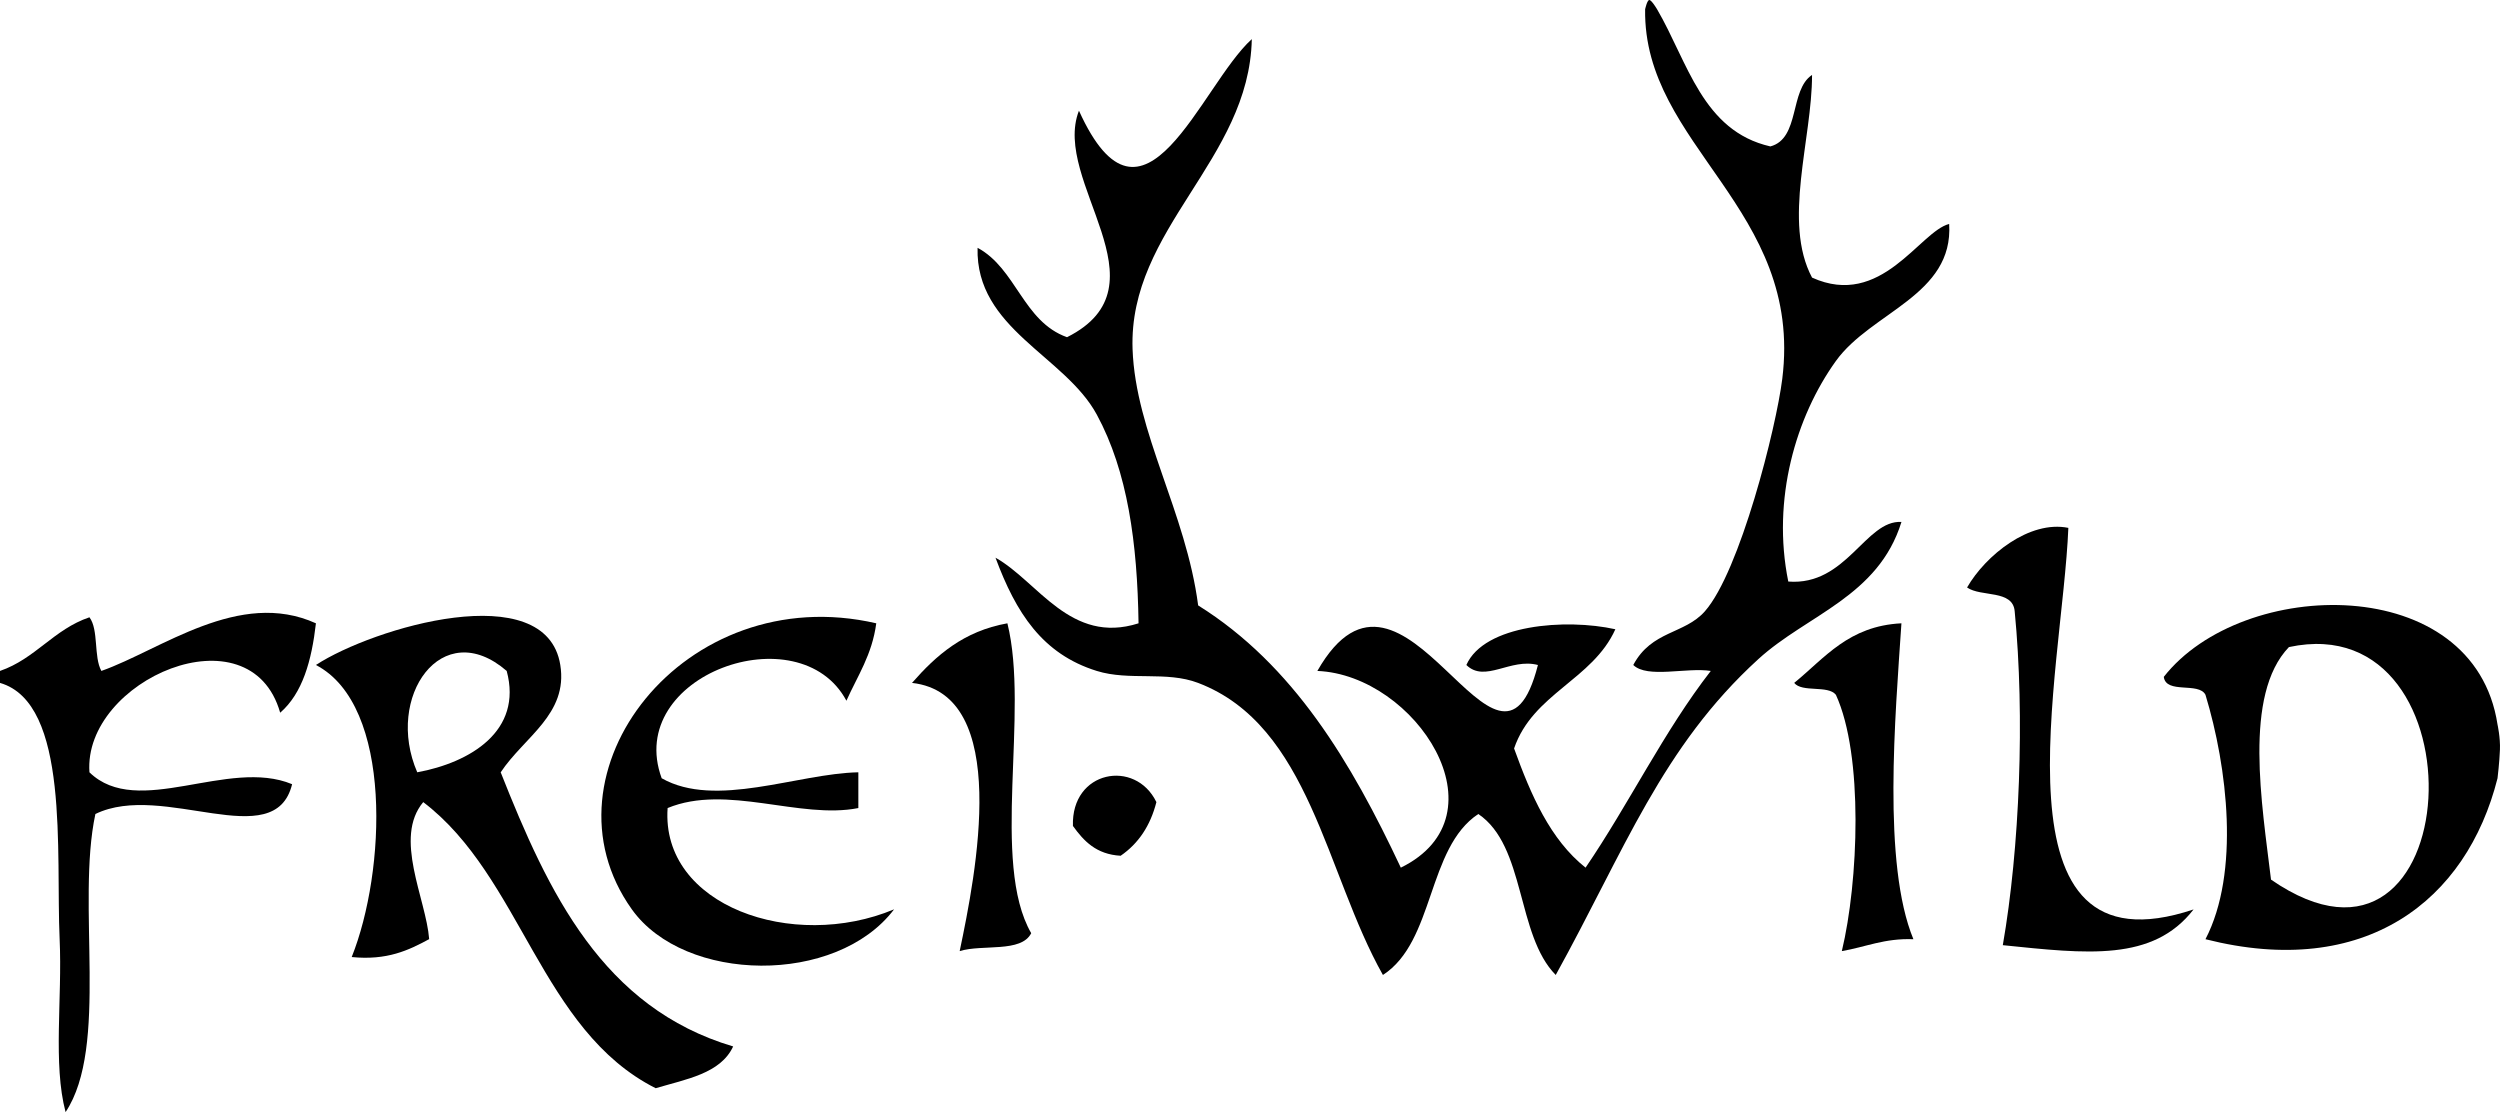 <?xml version="1.0" encoding="UTF-8"?>
<!-- Generator: Adobe Illustrator 16.0.0, SVG Export Plug-In . SVG Version: 6.00 Build 0)  -->
<!DOCTYPE svg PUBLIC "-//W3C//DTD SVG 1.1//EN" "http://www.w3.org/Graphics/SVG/1.1/DTD/svg11.dtd">
<svg version="1.1" id="Ebene_1" xmlns="http://www.w3.org/2000/svg" xmlns:xlink="http://www.w3.org/1999/xlink" x="0px" y="0px" width="283.465px" height="126.094px" viewBox="0 0 283.465 126.094" enable-background="new 0 0 283.465 126.094" xml:space="preserve">
<g>
	<path fill-rule="evenodd" clip-rule="evenodd" d="M186.534,1.055c0,0,0.225-1.064,0.479-1.055c0.254,0,0.879,1.055,0.879,1.055   c3.486,5.977,5.137,13.789,12.842,15.547c3.389-0.898,2.148-6.406,4.727-8.105c0.01,7.236-3.359,16.68,0,22.979   c7.861,3.564,12.188-5.225,15.547-6.084c0.508,8.105-8.848,9.98-12.842,15.537c-4.541,6.318-7.295,15.693-5.4,25.01   c6.602,0.518,8.76-7.002,12.832-6.758c-2.617,8.467-10.693,10.508-16.221,15.547c-10.938,9.971-15.166,21.68-22.979,35.82   c-4.482-4.531-3.398-14.629-8.779-18.252c-5.83,3.857-4.932,14.453-10.815,18.252c-6.509-11.523-8.276-28.281-20.952-33.115   c-3.608-1.377-7.788-0.205-11.489-1.357c-6.187-1.924-9.165-6.592-11.489-12.842c4.814,2.686,8.496,9.902,16.221,7.441   c-0.132-9.092-1.23-17.197-4.731-23.662c-3.623-6.689-13.765-9.736-13.521-18.916c4.395,2.363,5.156,8.359,10.142,10.137   c11.68-5.85-1.782-17.666,1.353-25.684c7.319,16.162,13.784-2.852,19.6-8.115c-0.288,13.73-13.994,21.475-13.521,35.146   c0.332,9.453,6.06,18.496,7.437,29.063c10.815,6.758,17.363,17.783,22.979,29.736c12.09-5.938,1.67-21.846-9.463-22.305   c9.854-17.246,20.488,17.061,25.01-0.674c-3.115-0.83-5.996,2.07-8.115,0c2.021-4.59,11.27-5.303,16.895-4.053   c-2.588,5.742-9.365,7.295-11.484,13.516c1.914,5.293,4.092,10.322,8.105,13.516c4.932-7.236,8.877-15.459,14.199-22.305   c-2.725-0.43-7.188,0.879-8.789-0.674c2.09-3.926,5.801-3.467,8.115-6.084c3.975-4.502,8.096-20.84,8.779-26.357   C204.493,23.662,186.299,16.543,186.534,1.055"/>
	<path fill-rule="evenodd" clip-rule="evenodd" d="M234.522,59.854c-0.654,16.357-9.307,51.123,14.199,43.262   c-4.619,5.957-12.09,5.029-21.631,4.053c1.914-10.977,2.51-25.947,1.348-37.852c-0.205-2.49-3.809-1.592-5.4-2.705   C225.127,62.979,230.108,58.955,234.522,59.854"/>
	<path fill-rule="evenodd" clip-rule="evenodd" d="M283.185,82.158c0,0,0.332,1.484,0.273,2.852   c-0.049,1.377-0.273,3.232-0.273,3.232c-3.506,13.896-15,22.842-33.116,18.252c3.926-7.559,2.49-19.512,0-27.715   c-0.762-1.484-4.463-0.049-4.727-2.031C254.258,65.371,280.539,64.795,283.185,82.158 M259.532,73.369   c-5.215,5.43-3.037,17.91-2.031,26.367C279.875,115.176,282.033,68.535,259.532,73.369"/>
	<path fill-rule="evenodd" clip-rule="evenodd" d="M0,77.432v-1.357c4.023-1.387,6.094-4.717,10.142-6.084   c1.064,1.416,0.464,4.492,1.353,6.084c6.787-2.402,15.625-9.346,24.326-5.4c-0.483,4.238-1.519,7.939-4.053,10.137   c-3.398-11.934-22.368-3.691-21.626,6.758c5.474,5.322,15.708-1.68,22.979,1.348c-1.958,8.037-14.644-0.361-22.305,3.379   c-2.188,10.205,1.572,26.357-3.379,33.799c-1.445-5.459-0.366-12.822-0.674-19.6C6.318,96.719,7.944,79.736,0,77.432"/>
	<path fill-rule="evenodd" clip-rule="evenodd" d="M56.772,87.568c5.425,13.721,11.597,26.699,26.358,31.084   c-1.431,3.076-5.308,3.701-8.784,4.736c-13.033-6.572-15.22-23.984-26.358-32.441c-3.394,4.063,0.313,10.928,0.674,15.537   c-2.339,1.27-4.785,2.432-8.784,2.031C43.74,98.877,44.609,79.98,35.82,75.4c6.494-4.238,26.099-10.068,27.71,0   C64.429,80.986,59.434,83.555,56.772,87.568 M47.31,87.568c6.001-1.104,11.982-4.678,10.142-11.494   C50.122,69.736,43.604,79.014,47.31,87.568"/>
	<path fill-rule="evenodd" clip-rule="evenodd" d="M99.356,70.674c-0.474,3.584-2.134,5.977-3.384,8.779   c-5.313-9.961-25.23-2.9-20.947,8.789c6.108,3.467,15.4-0.537,22.3-0.674v4.053c-6.616,1.318-14.937-2.764-21.626,0   c-0.786,11.094,14.209,16.289,25.679,11.484c-6.543,8.643-23.75,8.389-29.736,0C60.63,87.676,77.579,65.645,99.356,70.674"/>
	<path fill-rule="evenodd" clip-rule="evenodd" d="M114.224,70.674c2.515,10.088-1.909,27.139,2.7,35.137   c-1.133,2.246-5.532,1.23-8.11,2.031c1.831-8.711,5.908-29.15-5.405-30.41C106.148,74.307,109.253,71.563,114.224,70.674"/>
	<path fill-rule="evenodd" clip-rule="evenodd" d="M215.596,70.674c-0.703,10.566-2.168,27.266,1.357,35.82   c-3.281-0.127-5.42,0.889-8.115,1.348c1.885-7.832,2.48-22.197-0.674-29.063c-0.898-1.123-3.828-0.225-4.727-1.348   C206.915,74.6,209.59,70.977,215.596,70.674"/>
	<path fill-rule="evenodd" clip-rule="evenodd" d="M131.119,90.947c-0.688,2.695-2.046,4.707-4.053,6.084   c-2.778-0.156-4.185-1.68-5.41-3.379C121.441,87.354,128.731,86.016,131.119,90.947"/>
</g>
</svg>